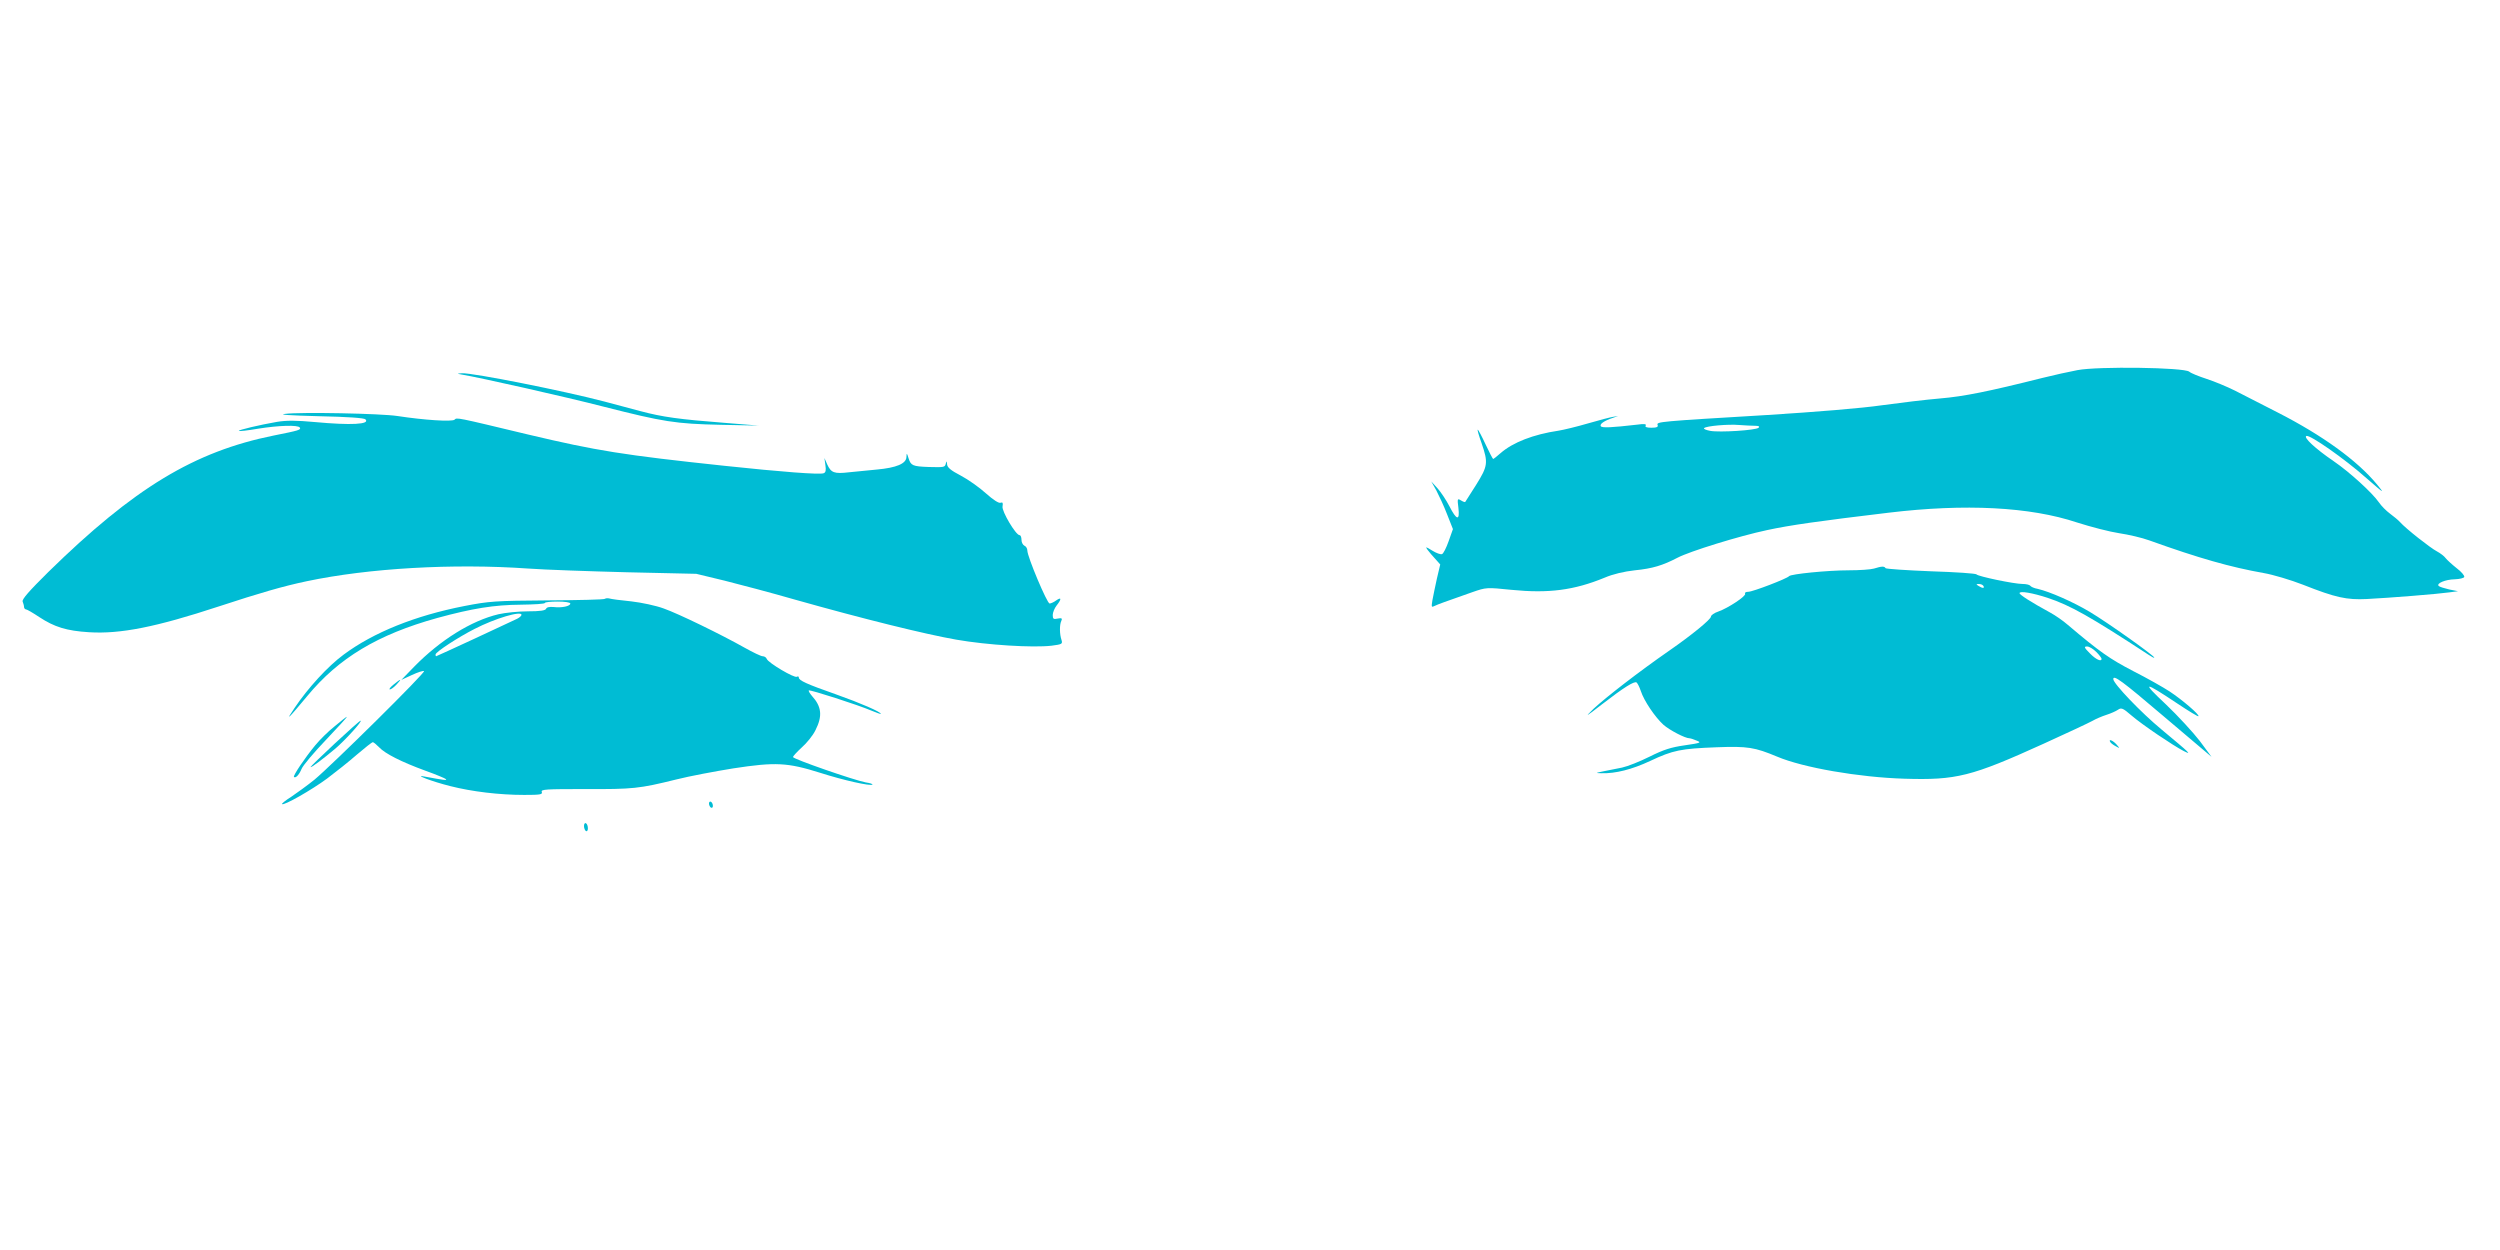 <?xml version="1.0" standalone="no"?>
<!DOCTYPE svg PUBLIC "-//W3C//DTD SVG 20010904//EN"
 "http://www.w3.org/TR/2001/REC-SVG-20010904/DTD/svg10.dtd">
<svg version="1.0" xmlns="http://www.w3.org/2000/svg"
 width="1280pt" height="640pt" viewBox="0 0 1280 640"
 preserveAspectRatio="xMidYMid meet">
<g transform="translate(0,640) scale(0.1,-0.1)"
fill="#00bcd4" stroke="none">
<path d="M10637 4505 c-43 -8 -124 -26 -180 -40 -274 -69 -403 -95 -523 -105
-71 -6 -205 -22 -299 -35 -103 -15 -335 -34 -590 -50 -551 -33 -565 -34 -558
-51 4 -10 -5 -14 -32 -14 -24 0 -34 4 -29 11 5 8 -8 10 -42 5 -131 -15 -182
-18 -188 -8 -7 11 18 28 63 43 l26 9 -25 -4 c-14 -2 -72 -17 -130 -34 -58 -17
-125 -33 -150 -37 -129 -19 -234 -60 -297 -115 -19 -17 -36 -30 -38 -30 -2 0
-20 34 -39 75 -19 41 -37 75 -40 75 -3 0 6 -31 20 -70 34 -99 32 -116 -28
-212 -29 -46 -54 -85 -56 -88 -1 -2 -11 1 -22 8 -18 11 -19 9 -13 -38 8 -68
-9 -65 -46 8 -16 31 -44 73 -61 92 l-32 35 26 -46 c13 -25 39 -80 55 -122 l30
-76 -22 -62 c-12 -34 -27 -64 -34 -66 -7 -3 -29 5 -50 18 -34 21 -36 21 -24 4
8 -11 26 -32 40 -47 l25 -28 -17 -72 c-9 -40 -19 -90 -23 -111 -6 -36 -5 -38
12 -29 19 9 44 18 192 70 72 25 73 25 201 12 190 -19 320 -2 476 62 44 19 101
32 155 38 91 9 143 25 218 64 62 33 318 112 460 142 116 25 262 46 622 89 391
47 724 30 964 -50 72 -23 169 -48 216 -55 47 -7 117 -23 155 -37 253 -91 416
-137 585 -167 47 -8 138 -35 202 -60 167 -66 223 -78 326 -73 119 6 367 26
422 34 l45 6 -45 9 c-25 6 -49 13 -54 18 -13 13 34 33 82 34 25 1 47 6 49 12
2 7 -15 27 -39 45 -24 19 -49 42 -56 51 -7 10 -28 26 -45 35 -33 17 -160 117
-189 150 -9 10 -32 29 -51 43 -19 14 -45 40 -57 58 -34 49 -150 155 -232 211
-94 64 -157 123 -139 129 19 6 193 -115 307 -216 92 -80 96 -83 54 -32 -102
123 -279 251 -508 368 -81 41 -179 92 -219 112 -40 20 -105 47 -145 60 -40 13
-80 29 -89 37 -26 22 -468 28 -572 8z m-1652 -285 c19 0 26 -3 19 -10 -13 -13
-200 -25 -248 -16 -21 4 -35 10 -31 14 10 11 123 21 180 16 28 -2 63 -4 80 -4z"/>
<path d="M2360 4483 c97 -16 536 -115 730 -165 307 -78 368 -88 600 -93 l195
-4 -175 14 c-232 18 -319 30 -431 60 -52 14 -134 36 -184 49 -209 55 -672 147
-729 145 -27 -2 -28 -2 -6 -6z"/>
<path d="M1460 4281 c-37 -4 21 -8 172 -12 148 -3 232 -9 239 -16 26 -26 -74
-31 -258 -14 -97 9 -147 9 -195 1 -88 -15 -200 -42 -195 -46 2 -3 46 2 98 11
106 17 205 20 214 6 7 -12 -4 -15 -134 -41 -406 -82 -714 -268 -1154 -699 -97
-96 -136 -140 -131 -151 3 -8 7 -21 7 -27 0 -7 5 -13 10 -13 5 0 36 -18 69
-40 76 -50 139 -70 254 -77 159 -10 342 26 664 132 210 69 331 104 450 129
317 67 749 92 1135 65 83 -6 310 -14 505 -19 l355 -8 145 -35 c80 -20 242 -63
360 -97 347 -98 666 -177 826 -205 160 -28 393 -42 488 -31 54 7 57 9 51 29
-10 29 -11 78 -1 98 6 13 2 16 -18 12 -22 -5 -26 -2 -26 18 0 13 9 35 20 49
26 33 25 45 -2 26 -12 -9 -28 -16 -34 -16 -13 0 -114 240 -114 271 0 11 -7 22
-15 25 -8 4 -15 17 -15 30 0 13 -4 24 -10 24 -19 0 -92 123 -87 147 3 18 1 23
-10 19 -9 -4 -38 15 -75 48 -33 30 -91 71 -129 91 -52 27 -69 42 -70 58 -1 17
-2 18 -6 5 -5 -21 -7 -21 -88 -19 -82 3 -91 7 -103 44 -9 29 -10 30 -11 7 -1
-34 -52 -55 -151 -64 -41 -4 -105 -10 -142 -14 -77 -9 -93 -3 -113 41 l-14 32
5 -36 c4 -27 2 -38 -9 -42 -20 -8 -216 7 -507 38 -518 55 -655 77 -1005 160
-375 90 -365 88 -378 76 -14 -11 -155 -2 -292 19 -84 13 -498 21 -575 11z"/>
<path d="M9595 3489 c-16 -5 -75 -9 -130 -9 -107 0 -297 -19 -305 -30 -9 -12
-186 -80 -209 -80 -12 0 -19 -4 -16 -10 7 -11 -86 -73 -137 -91 -21 -7 -38
-19 -38 -26 0 -14 -99 -95 -213 -174 -157 -109 -321 -236 -388 -298 -47 -46
-42 -43 42 22 115 89 166 120 178 113 5 -4 15 -23 22 -44 16 -50 73 -134 116
-173 32 -28 111 -69 133 -69 5 0 21 -5 37 -12 26 -10 21 -12 -61 -24 -70 -10
-108 -22 -180 -58 -50 -25 -113 -50 -141 -56 -27 -5 -70 -14 -95 -19 -43 -9
-44 -9 -10 -10 71 -2 155 19 249 63 117 55 156 63 341 70 158 6 194 0 309 -48
132 -56 418 -106 652 -113 266 -8 342 11 712 179 119 54 232 107 250 117 17
10 50 24 72 31 22 7 49 19 59 26 17 12 25 9 70 -30 56 -48 212 -153 266 -181
44 -22 37 -15 -113 110 -103 85 -247 235 -247 258 0 24 46 -10 255 -188 72
-61 157 -133 189 -160 l59 -50 -60 81 c-34 44 -112 129 -174 188 -127 119
-115 120 59 4 57 -38 106 -68 108 -65 7 7 -84 85 -148 127 -32 21 -115 68
-186 104 -119 62 -170 97 -334 236 -25 22 -66 50 -90 63 -99 54 -158 92 -158
100 0 13 68 1 144 -24 117 -39 218 -96 519 -293 15 -10 27 -16 27 -13 0 10
-241 181 -330 234 -85 51 -206 104 -267 118 -18 3 -35 11 -38 16 -4 5 -21 9
-38 9 -45 0 -230 39 -237 49 -3 5 -108 12 -233 16 -125 5 -230 12 -233 16 -6
11 -20 10 -59 -2z m560 -89 c8 -13 -5 -13 -25 0 -13 8 -13 10 2 10 9 0 20 -4
23 -10z m578 -338 c15 -15 27 -31 27 -35 0 -17 -29 -4 -60 28 -30 30 -31 35
-14 35 11 0 32 -13 47 -28z"/>
<path d="M3097 3334 c-3 -4 -136 -7 -294 -8 -267 -2 -298 -4 -426 -29 -251
-49 -465 -135 -618 -249 -80 -59 -182 -170 -251 -273 -50 -73 -34 -58 65 61
161 195 360 315 666 400 180 49 290 67 428 68 68 1 123 4 123 9 0 4 29 7 65 7
36 0 65 -4 65 -10 0 -14 -44 -23 -85 -18 -22 2 -36 -1 -39 -9 -4 -9 -31 -13
-93 -13 -48 0 -116 -7 -151 -15 -139 -33 -298 -132 -432 -269 l-65 -67 54 25
c30 14 58 23 62 20 10 -6 -472 -482 -561 -556 -36 -29 -90 -68 -118 -87 -29
-18 -51 -36 -48 -38 9 -9 151 72 231 131 44 33 113 88 153 123 40 34 76 63 81
63 4 0 18 -12 32 -26 31 -33 114 -75 237 -120 53 -19 101 -39 105 -43 8 -8
-12 -5 -109 13 -62 13 39 -26 132 -49 110 -28 250 -45 378 -45 81 0 95 2 90
15 -6 14 21 15 222 15 245 -1 276 2 466 49 67 17 200 42 293 57 216 33 277 30
445 -23 119 -38 257 -69 267 -60 2 3 -13 8 -34 11 -59 11 -373 120 -373 130 0
4 20 26 45 49 25 22 57 61 70 88 37 73 32 121 -18 176 -11 13 -18 25 -16 28 6
5 252 -74 322 -104 26 -11 47 -18 47 -16 0 10 -103 55 -230 100 -151 53 -190
71 -190 86 0 6 -5 7 -10 4 -13 -8 -146 71 -154 91 -3 8 -12 14 -21 14 -9 0
-50 20 -93 44 -117 66 -338 174 -415 201 -38 14 -112 30 -165 36 -53 5 -104
12 -113 15 -8 2 -18 1 -22 -2z m-427 -82 c0 -5 -10 -14 -22 -20 -34 -17 -412
-192 -415 -192 -2 0 -3 4 -3 9 0 13 119 90 200 131 105 54 240 94 240 72z"/>
<path d="M2015 2895 c-16 -13 -25 -24 -19 -25 6 0 21 11 34 25 30 32 24 32
-15 0z"/>
<path d="M1713 2681 c-33 -26 -77 -70 -99 -97 -50 -60 -115 -156 -109 -162 8
-8 26 10 39 41 7 18 64 85 126 150 61 64 109 117 106 117 -3 0 -31 -22 -63
-49z"/>
<path d="M1715 2594 c-69 -64 -125 -119 -125 -121 0 -7 60 38 128 95 51 44
140 142 128 142 -4 0 -62 -52 -131 -116z"/>
<path d="M10805 2600 c3 -5 16 -15 28 -21 22 -12 22 -12 3 10 -19 21 -43 30
-31 11z"/>
<path d="M3630 2286 c0 -8 5 -18 10 -21 6 -3 10 1 10 9 0 8 -4 18 -10 21 -5 3
-10 -1 -10 -9z"/>
<path d="M2990 2171 c0 -11 5 -23 10 -26 6 -3 10 3 10 14 0 11 -4 23 -10 26
-5 3 -10 -3 -10 -14z"/>
</g>
</svg>
